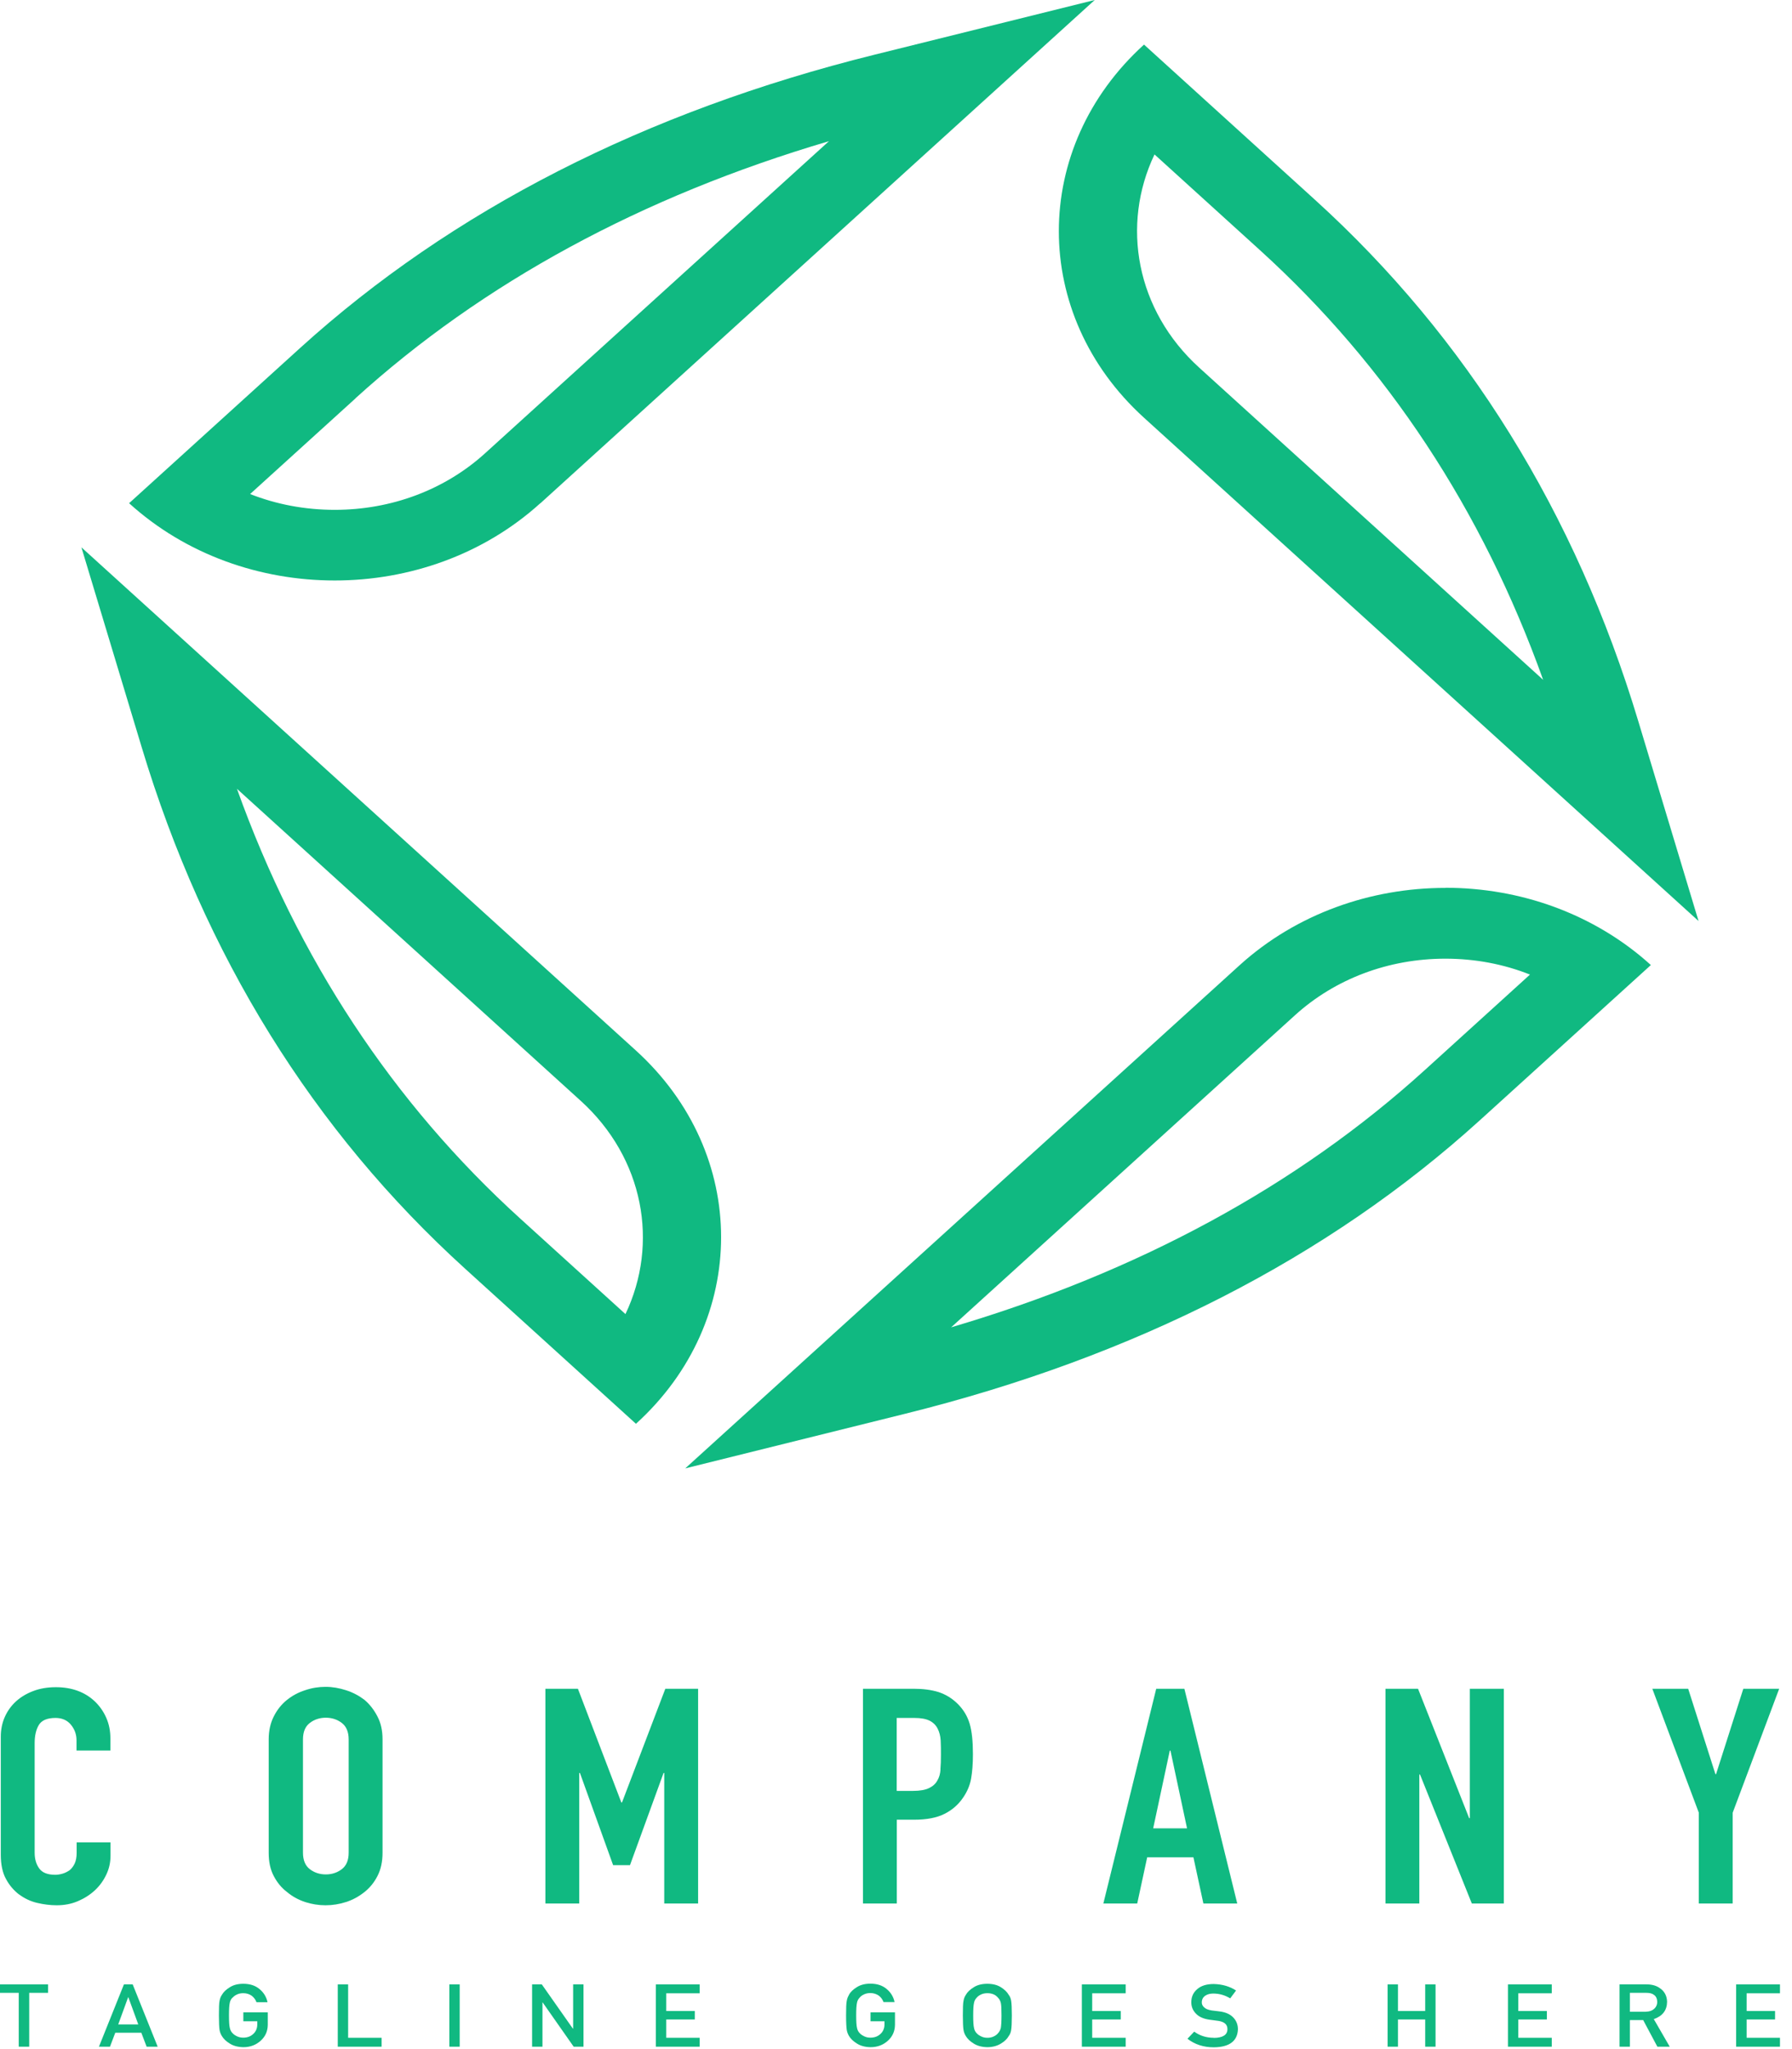 <svg width="70" height="80" viewBox="0 0 70 80" fill="none" xmlns="http://www.w3.org/2000/svg">
<path d="M21.107 19.651L42.763 0L34.155 2.137C25.2 4.358 17.651 8.213 11.721 13.588L5.043 19.646C7.259 21.656 10.164 22.663 13.075 22.663C15.986 22.663 18.886 21.656 21.107 19.646V19.651ZM13.884 15.551C18.855 11.042 25.07 7.667 32.381 5.512L18.948 17.697C17.381 19.119 15.296 19.905 13.075 19.905C11.918 19.905 10.797 19.693 9.77 19.288L13.884 15.556V15.551Z" fill="#10B981"/>
<path d="M18.165 49.529L24.842 55.587C27.058 53.577 28.168 50.941 28.168 48.301C28.168 45.66 27.058 43.029 24.842 41.015L3.18 21.369L5.536 29.177C7.985 37.301 12.234 44.149 18.165 49.529ZM22.684 42.977C25.159 45.222 25.745 48.55 24.432 51.304L20.323 47.576C15.352 43.067 11.632 37.428 9.256 30.796L22.689 42.982L22.684 42.977Z" fill="#10B981"/>
<path d="M56.455 34.665C53.55 34.665 50.644 35.672 48.424 37.682L26.767 57.328L35.375 55.191C44.33 52.97 51.879 49.115 57.809 43.735L64.487 37.677C63.377 36.67 62.095 35.917 60.73 35.413C59.366 34.91 57.913 34.66 56.46 34.66L56.455 34.665ZM55.651 41.782C50.681 46.291 44.465 49.666 37.154 51.821L50.587 39.635C52.154 38.214 54.24 37.428 56.46 37.428C57.617 37.428 58.738 37.64 59.765 38.049L55.651 41.782Z" fill="#10B981"/>
<path d="M44.693 16.314L66.35 35.959L63.994 28.151C61.545 20.027 57.296 13.179 51.365 7.799L44.688 1.741C40.252 5.766 40.252 12.285 44.688 16.309L44.693 16.314ZM45.103 6.034L49.212 9.762C54.183 14.271 57.903 19.91 60.279 26.541L46.846 14.355C44.371 12.11 43.785 8.783 45.098 6.029L45.103 6.034Z" fill="#10B981"/>
<path d="M0.747 73.962C0.955 74.117 1.188 74.23 1.448 74.291C1.707 74.352 1.961 74.385 2.216 74.385C2.511 74.385 2.786 74.334 3.041 74.225C3.295 74.117 3.518 73.976 3.71 73.797C3.902 73.618 4.047 73.411 4.156 73.18C4.265 72.95 4.317 72.705 4.317 72.446V71.928H2.994V72.343C2.994 72.507 2.968 72.644 2.916 72.757C2.864 72.865 2.797 72.954 2.719 73.016C2.631 73.077 2.537 73.124 2.439 73.152C2.34 73.18 2.247 73.195 2.159 73.195C1.858 73.195 1.645 73.11 1.531 72.945C1.411 72.78 1.354 72.578 1.354 72.333V68.05C1.354 67.768 1.406 67.532 1.515 67.349C1.624 67.165 1.842 67.071 2.169 67.071C2.418 67.071 2.62 67.156 2.766 67.33C2.911 67.504 2.989 67.707 2.989 67.942V68.342H4.312V67.871C4.312 67.579 4.26 67.311 4.151 67.066C4.042 66.817 3.891 66.605 3.705 66.426C3.316 66.059 2.807 65.871 2.184 65.871C1.863 65.871 1.572 65.918 1.308 66.017C1.043 66.116 0.815 66.252 0.628 66.421C0.441 66.591 0.291 66.798 0.187 67.033C0.083 67.269 0.031 67.523 0.031 67.801V72.413C0.031 72.799 0.099 73.115 0.234 73.359C0.368 73.609 0.54 73.806 0.747 73.966V73.962Z" fill="#10B981"/>
<path d="M14.943 67.909C14.943 67.57 14.88 67.273 14.745 67.015C14.611 66.756 14.444 66.539 14.237 66.365C14.019 66.2 13.78 66.073 13.516 65.989C13.251 65.904 12.986 65.857 12.717 65.857C12.447 65.857 12.182 65.899 11.918 65.989C11.653 66.073 11.42 66.2 11.212 66.365C10.994 66.539 10.823 66.756 10.693 67.015C10.563 67.273 10.496 67.57 10.496 67.909V72.333C10.496 72.686 10.558 72.987 10.693 73.242C10.823 73.491 10.994 73.703 11.212 73.868C11.42 74.042 11.653 74.169 11.918 74.258C12.182 74.343 12.447 74.385 12.717 74.385C12.986 74.385 13.251 74.343 13.516 74.258C13.78 74.174 14.019 74.042 14.237 73.868C14.444 73.703 14.616 73.496 14.745 73.242C14.875 72.992 14.943 72.686 14.943 72.333V67.909ZM13.62 72.333C13.62 72.625 13.531 72.837 13.355 72.973C13.178 73.11 12.966 73.18 12.727 73.18C12.488 73.18 12.276 73.11 12.099 72.973C11.923 72.837 11.835 72.62 11.835 72.333V67.909C11.835 67.617 11.923 67.405 12.099 67.269C12.276 67.132 12.488 67.062 12.727 67.062C12.966 67.062 13.178 67.132 13.355 67.269C13.531 67.405 13.62 67.622 13.62 67.909V72.333Z" fill="#10B981"/>
<path d="M24.297 70.371H24.271L22.575 65.932H21.304V74.315H22.627V69.217H22.653L23.95 72.818H24.609L25.921 69.217H25.947V74.315H27.27V65.932H25.989L24.297 70.371Z" fill="#10B981"/>
<path d="M37.409 66.52C37.185 66.299 36.931 66.149 36.656 66.059C36.381 65.975 36.06 65.932 35.696 65.932H33.709V74.315H35.032V71.044H35.707C36.2 71.044 36.599 70.968 36.9 70.813C37.201 70.662 37.445 70.446 37.627 70.173C37.782 69.947 37.886 69.702 37.933 69.443C37.979 69.184 38.005 68.864 38.005 68.488C38.005 67.984 37.964 67.589 37.876 67.292C37.787 66.996 37.632 66.742 37.409 66.52ZM36.739 69.076C36.729 69.25 36.687 69.396 36.615 69.514C36.547 69.641 36.438 69.74 36.288 69.811C36.143 69.881 35.935 69.919 35.665 69.919H35.027V67.071H35.717C35.977 67.071 36.174 67.109 36.314 67.179C36.454 67.25 36.558 67.354 36.625 67.485C36.693 67.617 36.734 67.772 36.745 67.951C36.755 68.13 36.755 68.314 36.755 68.511C36.755 68.723 36.75 68.916 36.734 69.09L36.739 69.076Z" fill="#10B981"/>
<path d="M45.165 65.932L43.1 74.315H44.423L44.812 72.512H46.618L47.007 74.315H48.33L46.265 65.932H45.16H45.165ZM45.046 71.382L45.695 68.347H45.721L46.369 71.382H45.046Z" fill="#10B981"/>
<path d="M58.743 74.315V65.932H57.415V70.983H57.389L55.392 65.932H54.12V74.315H55.443V69.279H55.469L57.493 74.315H58.743Z" fill="#10B981"/>
<path d="M64.544 65.932L66.36 70.771V74.315H67.683V70.771L69.499 65.932H68.098L67.034 69.264H67.008L65.945 65.932H64.544Z" fill="#10B981"/>
<path d="M0.732 79.906H1.141V77.803H1.878V77.473H0V77.803H0.732V79.906Z" fill="#10B981"/>
<path d="M5.52 79.361L5.728 79.906H6.159L5.183 77.473H4.841L3.865 79.906H4.296L4.503 79.361H5.52ZM5.007 77.972H5.012L5.401 79.036H4.618L5.007 77.972Z" fill="#10B981"/>
<path d="M9.085 77.995C9.126 77.944 9.184 77.901 9.256 77.868C9.324 77.835 9.407 77.817 9.505 77.817C9.635 77.817 9.744 77.854 9.837 77.92C9.925 77.991 9.983 78.071 10.019 78.17H10.45C10.408 77.967 10.304 77.793 10.138 77.657C9.977 77.52 9.765 77.45 9.505 77.45C9.292 77.45 9.116 77.496 8.976 77.586C8.831 77.675 8.727 77.774 8.665 77.887C8.623 77.948 8.592 78.024 8.576 78.118C8.556 78.212 8.551 78.405 8.551 78.687C8.551 78.97 8.561 79.153 8.576 79.252C8.587 79.304 8.597 79.346 8.613 79.384C8.628 79.417 8.644 79.454 8.665 79.487C8.732 79.6 8.836 79.699 8.976 79.784C9.116 79.873 9.292 79.921 9.505 79.925C9.78 79.925 10.003 79.836 10.185 79.671C10.367 79.506 10.455 79.304 10.46 79.059V78.565H9.505V78.913H10.05V79.04C10.05 79.191 9.993 79.318 9.894 79.407C9.791 79.506 9.661 79.553 9.5 79.553C9.407 79.553 9.324 79.534 9.251 79.497C9.184 79.464 9.126 79.426 9.08 79.374C9.028 79.323 8.992 79.252 8.976 79.167C8.955 79.083 8.945 78.923 8.945 78.683C8.945 78.443 8.955 78.283 8.976 78.193C8.992 78.108 9.028 78.043 9.08 77.991L9.085 77.995Z" fill="#10B981"/>
<path d="M13.194 77.473V79.906H14.906V79.558H13.599V77.473H13.194Z" fill="#10B981"/>
<path d="M17.957 77.473H17.552V79.906H17.957V77.473Z" fill="#10B981"/>
<path d="M20.785 77.473V79.906H21.19V78.174H21.195L22.409 79.906H22.793V77.473H22.388V79.201H22.378L21.164 77.473H20.785Z" fill="#10B981"/>
<path d="M27.332 77.821V77.473H25.62V79.906H27.332V79.558H26.025V78.843H27.141V78.513H26.025V77.821H27.332Z" fill="#10B981"/>
<path d="M33.164 77.887C33.123 77.948 33.092 78.024 33.076 78.118C33.056 78.212 33.05 78.405 33.05 78.687C33.05 78.97 33.061 79.153 33.076 79.252C33.087 79.304 33.097 79.346 33.113 79.384C33.128 79.417 33.144 79.455 33.164 79.488C33.232 79.6 33.336 79.699 33.476 79.784C33.616 79.874 33.792 79.921 34.005 79.925C34.28 79.925 34.503 79.836 34.685 79.671C34.866 79.506 34.954 79.304 34.96 79.059V78.565H34.005V78.913H34.55V79.04C34.55 79.191 34.493 79.318 34.394 79.407C34.29 79.506 34.161 79.553 34 79.553C33.906 79.553 33.823 79.535 33.751 79.497C33.683 79.464 33.626 79.426 33.58 79.375C33.528 79.323 33.491 79.252 33.476 79.168C33.455 79.083 33.445 78.923 33.445 78.683C33.445 78.443 33.455 78.283 33.476 78.193C33.491 78.109 33.528 78.043 33.58 77.991C33.621 77.939 33.678 77.897 33.751 77.864C33.818 77.831 33.901 77.812 34 77.812C34.13 77.812 34.238 77.85 34.332 77.915C34.42 77.986 34.477 78.066 34.513 78.165H34.944C34.903 77.963 34.799 77.788 34.633 77.652C34.472 77.515 34.259 77.445 34 77.445C33.787 77.445 33.611 77.492 33.471 77.581C33.325 77.671 33.221 77.77 33.159 77.883L33.164 77.887Z" fill="#10B981"/>
<path d="M37.725 77.887C37.684 77.948 37.652 78.024 37.637 78.118C37.616 78.212 37.611 78.405 37.611 78.687C37.611 78.97 37.621 79.153 37.637 79.252C37.647 79.304 37.657 79.346 37.673 79.384C37.689 79.417 37.704 79.454 37.725 79.487C37.792 79.6 37.896 79.699 38.036 79.784C38.176 79.873 38.353 79.921 38.566 79.925C38.778 79.925 38.955 79.873 39.1 79.784C39.24 79.699 39.344 79.6 39.406 79.487C39.453 79.426 39.484 79.351 39.499 79.252C39.515 79.153 39.525 78.965 39.525 78.687C39.525 78.41 39.515 78.217 39.499 78.118C39.484 78.024 39.453 77.944 39.406 77.887C39.344 77.774 39.24 77.675 39.1 77.586C38.96 77.496 38.778 77.45 38.566 77.45C38.353 77.45 38.176 77.496 38.036 77.586C37.891 77.675 37.787 77.774 37.725 77.887ZM38.047 78.198C38.062 78.113 38.099 78.047 38.15 77.995C38.192 77.944 38.249 77.901 38.322 77.868C38.389 77.835 38.472 77.817 38.571 77.817C38.669 77.817 38.752 77.835 38.825 77.868C38.892 77.901 38.944 77.944 38.986 77.995C39.038 78.047 39.074 78.113 39.095 78.198C39.115 78.283 39.121 78.447 39.121 78.687C39.121 78.927 39.11 79.087 39.095 79.172C39.074 79.257 39.038 79.323 38.986 79.379C38.944 79.431 38.892 79.469 38.825 79.502C38.752 79.539 38.669 79.558 38.571 79.558C38.472 79.558 38.394 79.539 38.322 79.502C38.254 79.469 38.197 79.431 38.15 79.379C38.099 79.328 38.062 79.257 38.047 79.172C38.026 79.087 38.016 78.927 38.016 78.687C38.016 78.447 38.026 78.287 38.047 78.198Z" fill="#10B981"/>
<path d="M42.26 79.906H43.972V79.558H42.664V78.843H43.78V78.513H42.664V77.821H43.972V77.473H42.26V79.906Z" fill="#10B981"/>
<path d="M47.412 79.558C47.116 79.558 46.862 79.474 46.649 79.318L46.385 79.596C46.67 79.817 47.012 79.93 47.412 79.93C48.024 79.925 48.341 79.685 48.356 79.224C48.356 79.05 48.299 78.899 48.18 78.772C48.06 78.64 47.874 78.556 47.625 78.527C47.495 78.513 47.396 78.499 47.324 78.49C47.189 78.466 47.095 78.429 47.033 78.367C46.971 78.311 46.945 78.245 46.945 78.179C46.945 78.061 46.992 77.977 47.08 77.915C47.163 77.859 47.267 77.831 47.391 77.831C47.635 77.831 47.853 77.897 48.055 78.019L48.283 77.713C48.04 77.553 47.749 77.468 47.412 77.459C47.137 77.459 46.919 77.525 46.769 77.657C46.613 77.788 46.535 77.958 46.535 78.17C46.535 78.349 46.597 78.495 46.722 78.621C46.841 78.744 47.017 78.819 47.246 78.852C47.376 78.871 47.495 78.885 47.599 78.899C47.832 78.937 47.951 79.045 47.946 79.224C47.946 79.445 47.765 79.558 47.417 79.563L47.412 79.558Z" fill="#10B981"/>
<path d="M56.076 79.906V77.473H55.672V78.513H54.608V77.473H54.203V79.906H54.608V78.843H55.672V79.906H56.076Z" fill="#10B981"/>
<path d="M60.616 77.821V77.473H58.904V79.906H60.616V79.558H59.309V78.843H60.424V78.513H59.309V77.821H60.616Z" fill="#10B981"/>
<path d="M65.12 78.151C65.115 77.925 65.021 77.751 64.855 77.633C64.715 77.525 64.534 77.473 64.311 77.473H63.263V79.906H63.667V78.866H64.186L64.741 79.906H65.224L64.601 78.829C64.944 78.711 65.115 78.485 65.12 78.156V78.151ZM64.622 78.419C64.544 78.499 64.43 78.537 64.279 78.542H63.667V77.803H64.305C64.435 77.803 64.534 77.826 64.601 77.878C64.689 77.934 64.731 78.028 64.736 78.156C64.736 78.259 64.7 78.349 64.622 78.424V78.419Z" fill="#10B981"/>
<path d="M69.53 77.821V77.473H67.818V79.906H69.53V79.558H68.228V78.843H69.338V78.513H68.228V77.821H69.53Z" fill="#10B981"/>
</svg>
